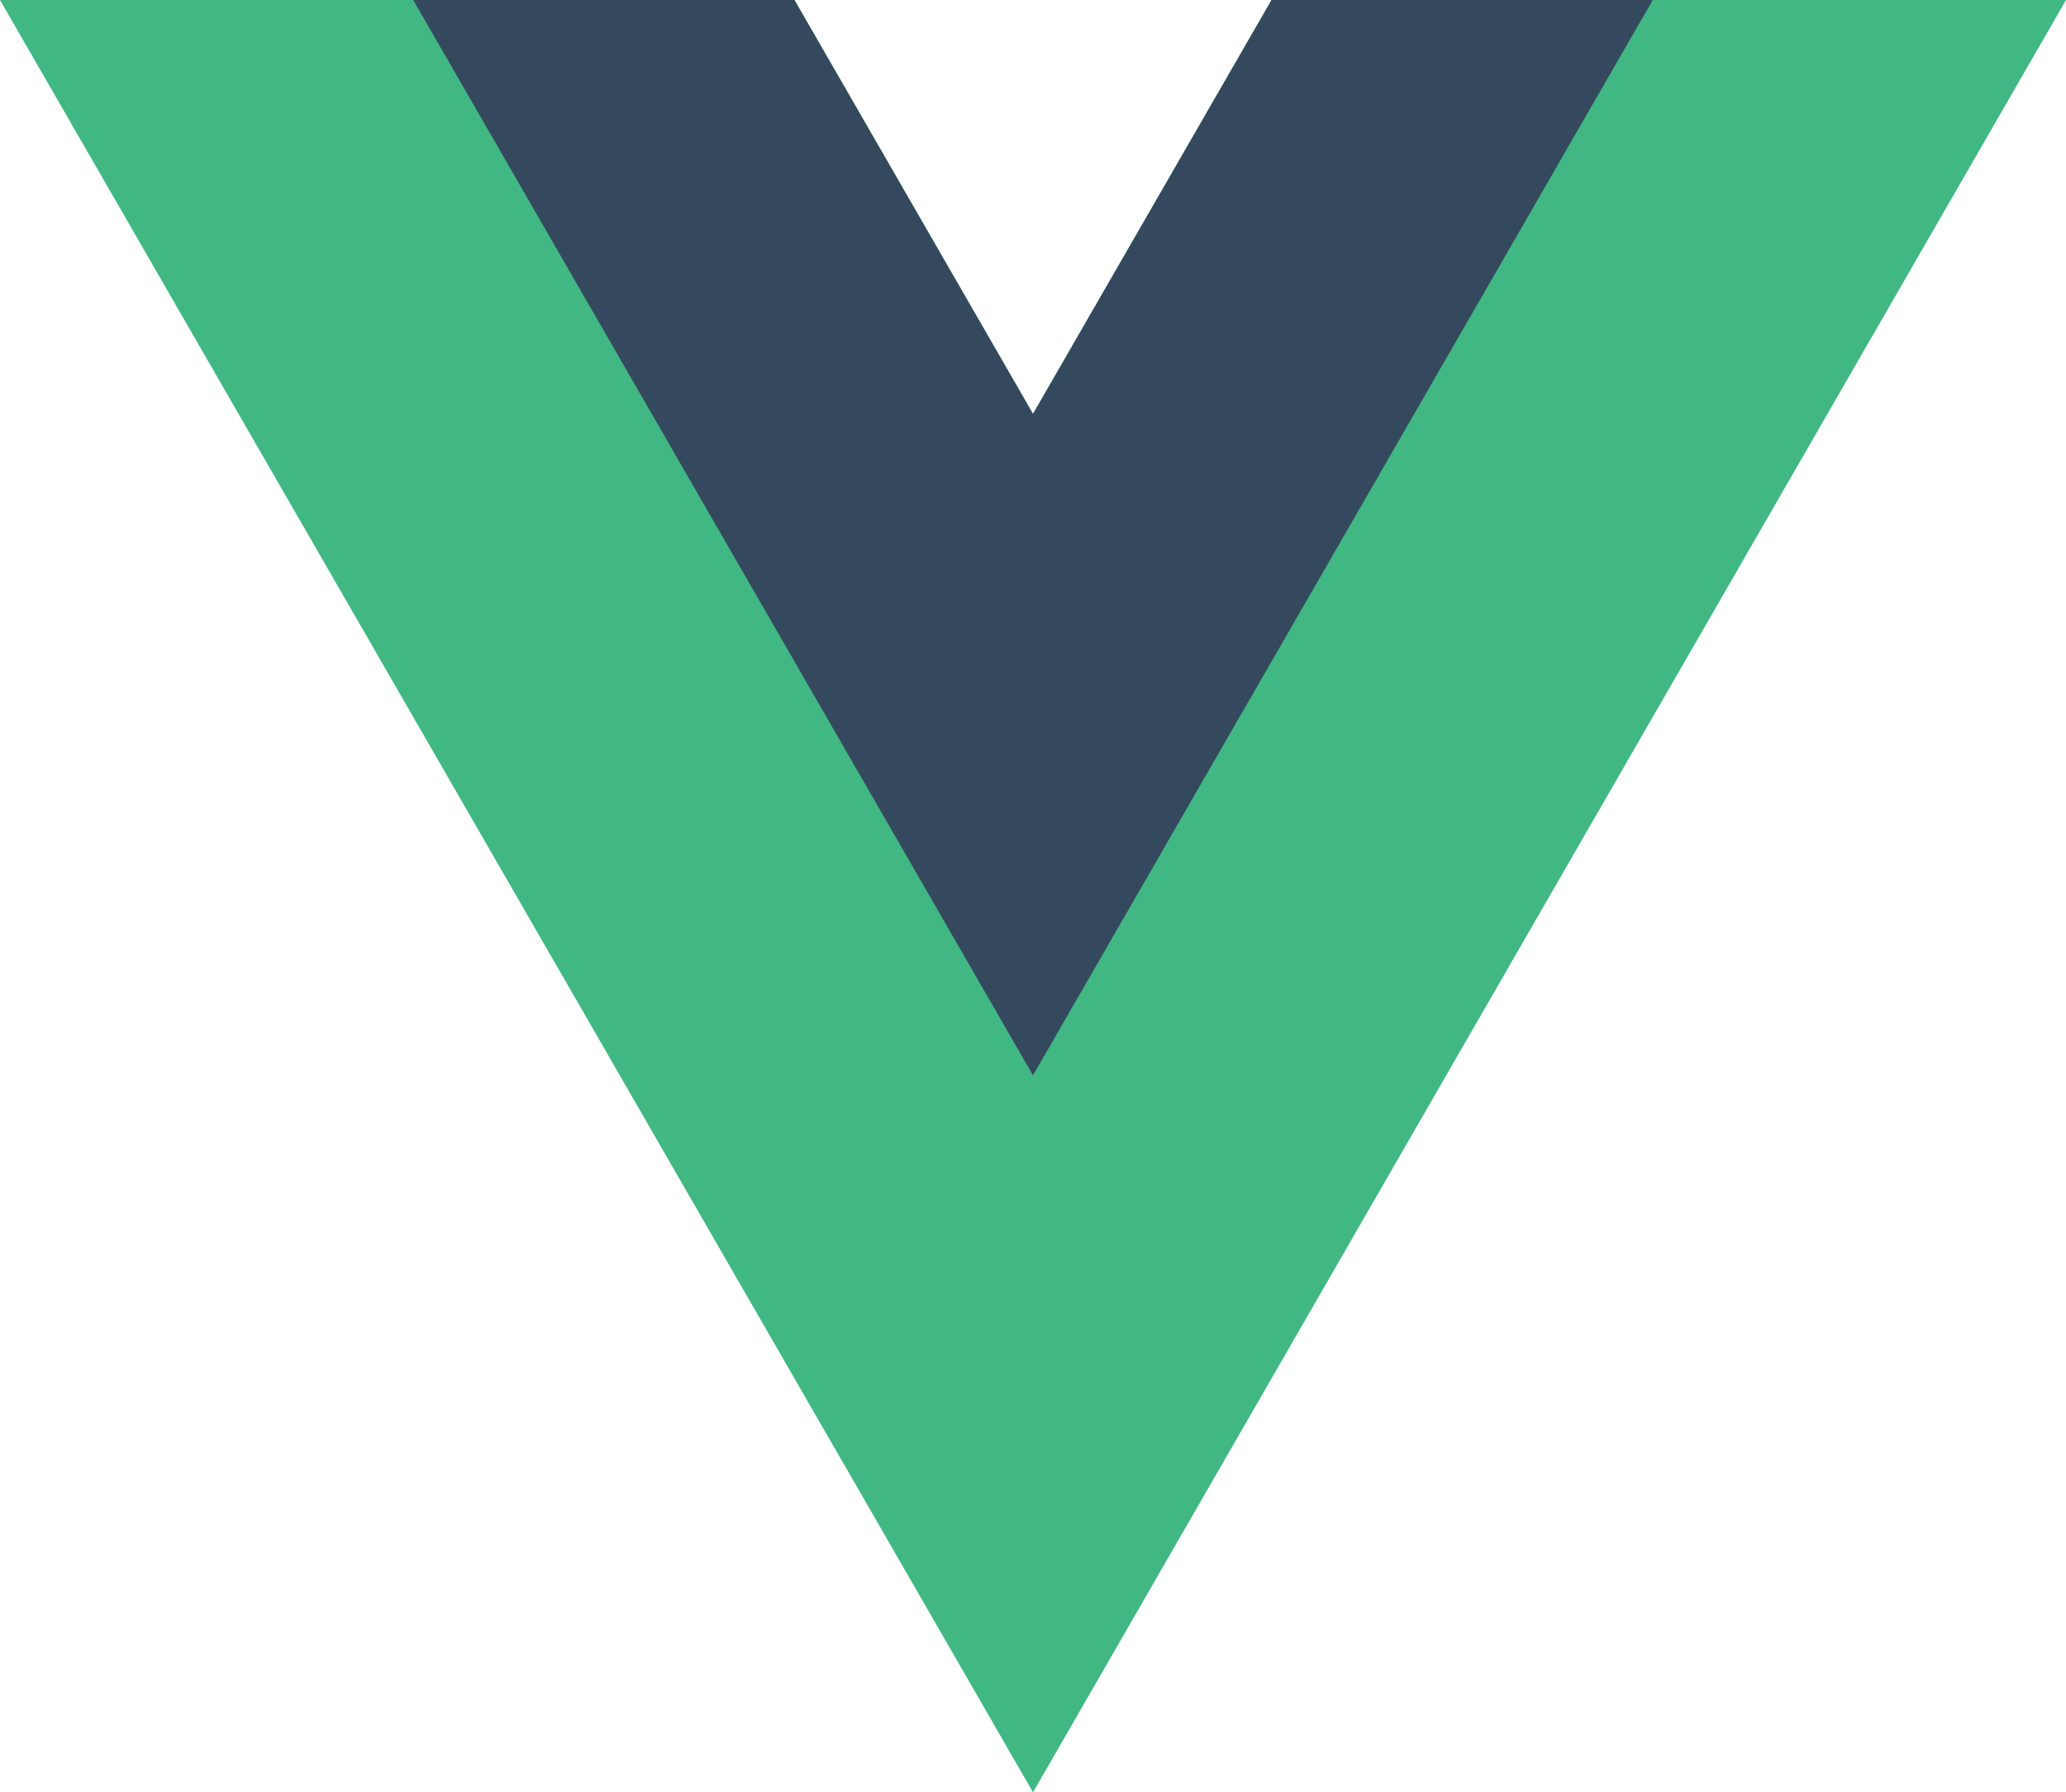 <svg width="294" height="255" viewBox="0 0 294 255" fill="none" xmlns="http://www.w3.org/2000/svg">
<path d="M180.948 1.04459e-05L147 58.889L113.052 1.04459e-05H0L147 255L294 1.04459e-05H180.948Z" fill="#41B883"/>
<path d="M180.948 -4.52026e-05L147 58.889L113.052 -4.52026e-05H58.8L147 152.997L235.2 -4.52026e-05H180.948Z" fill="#34495E"/>
</svg>
